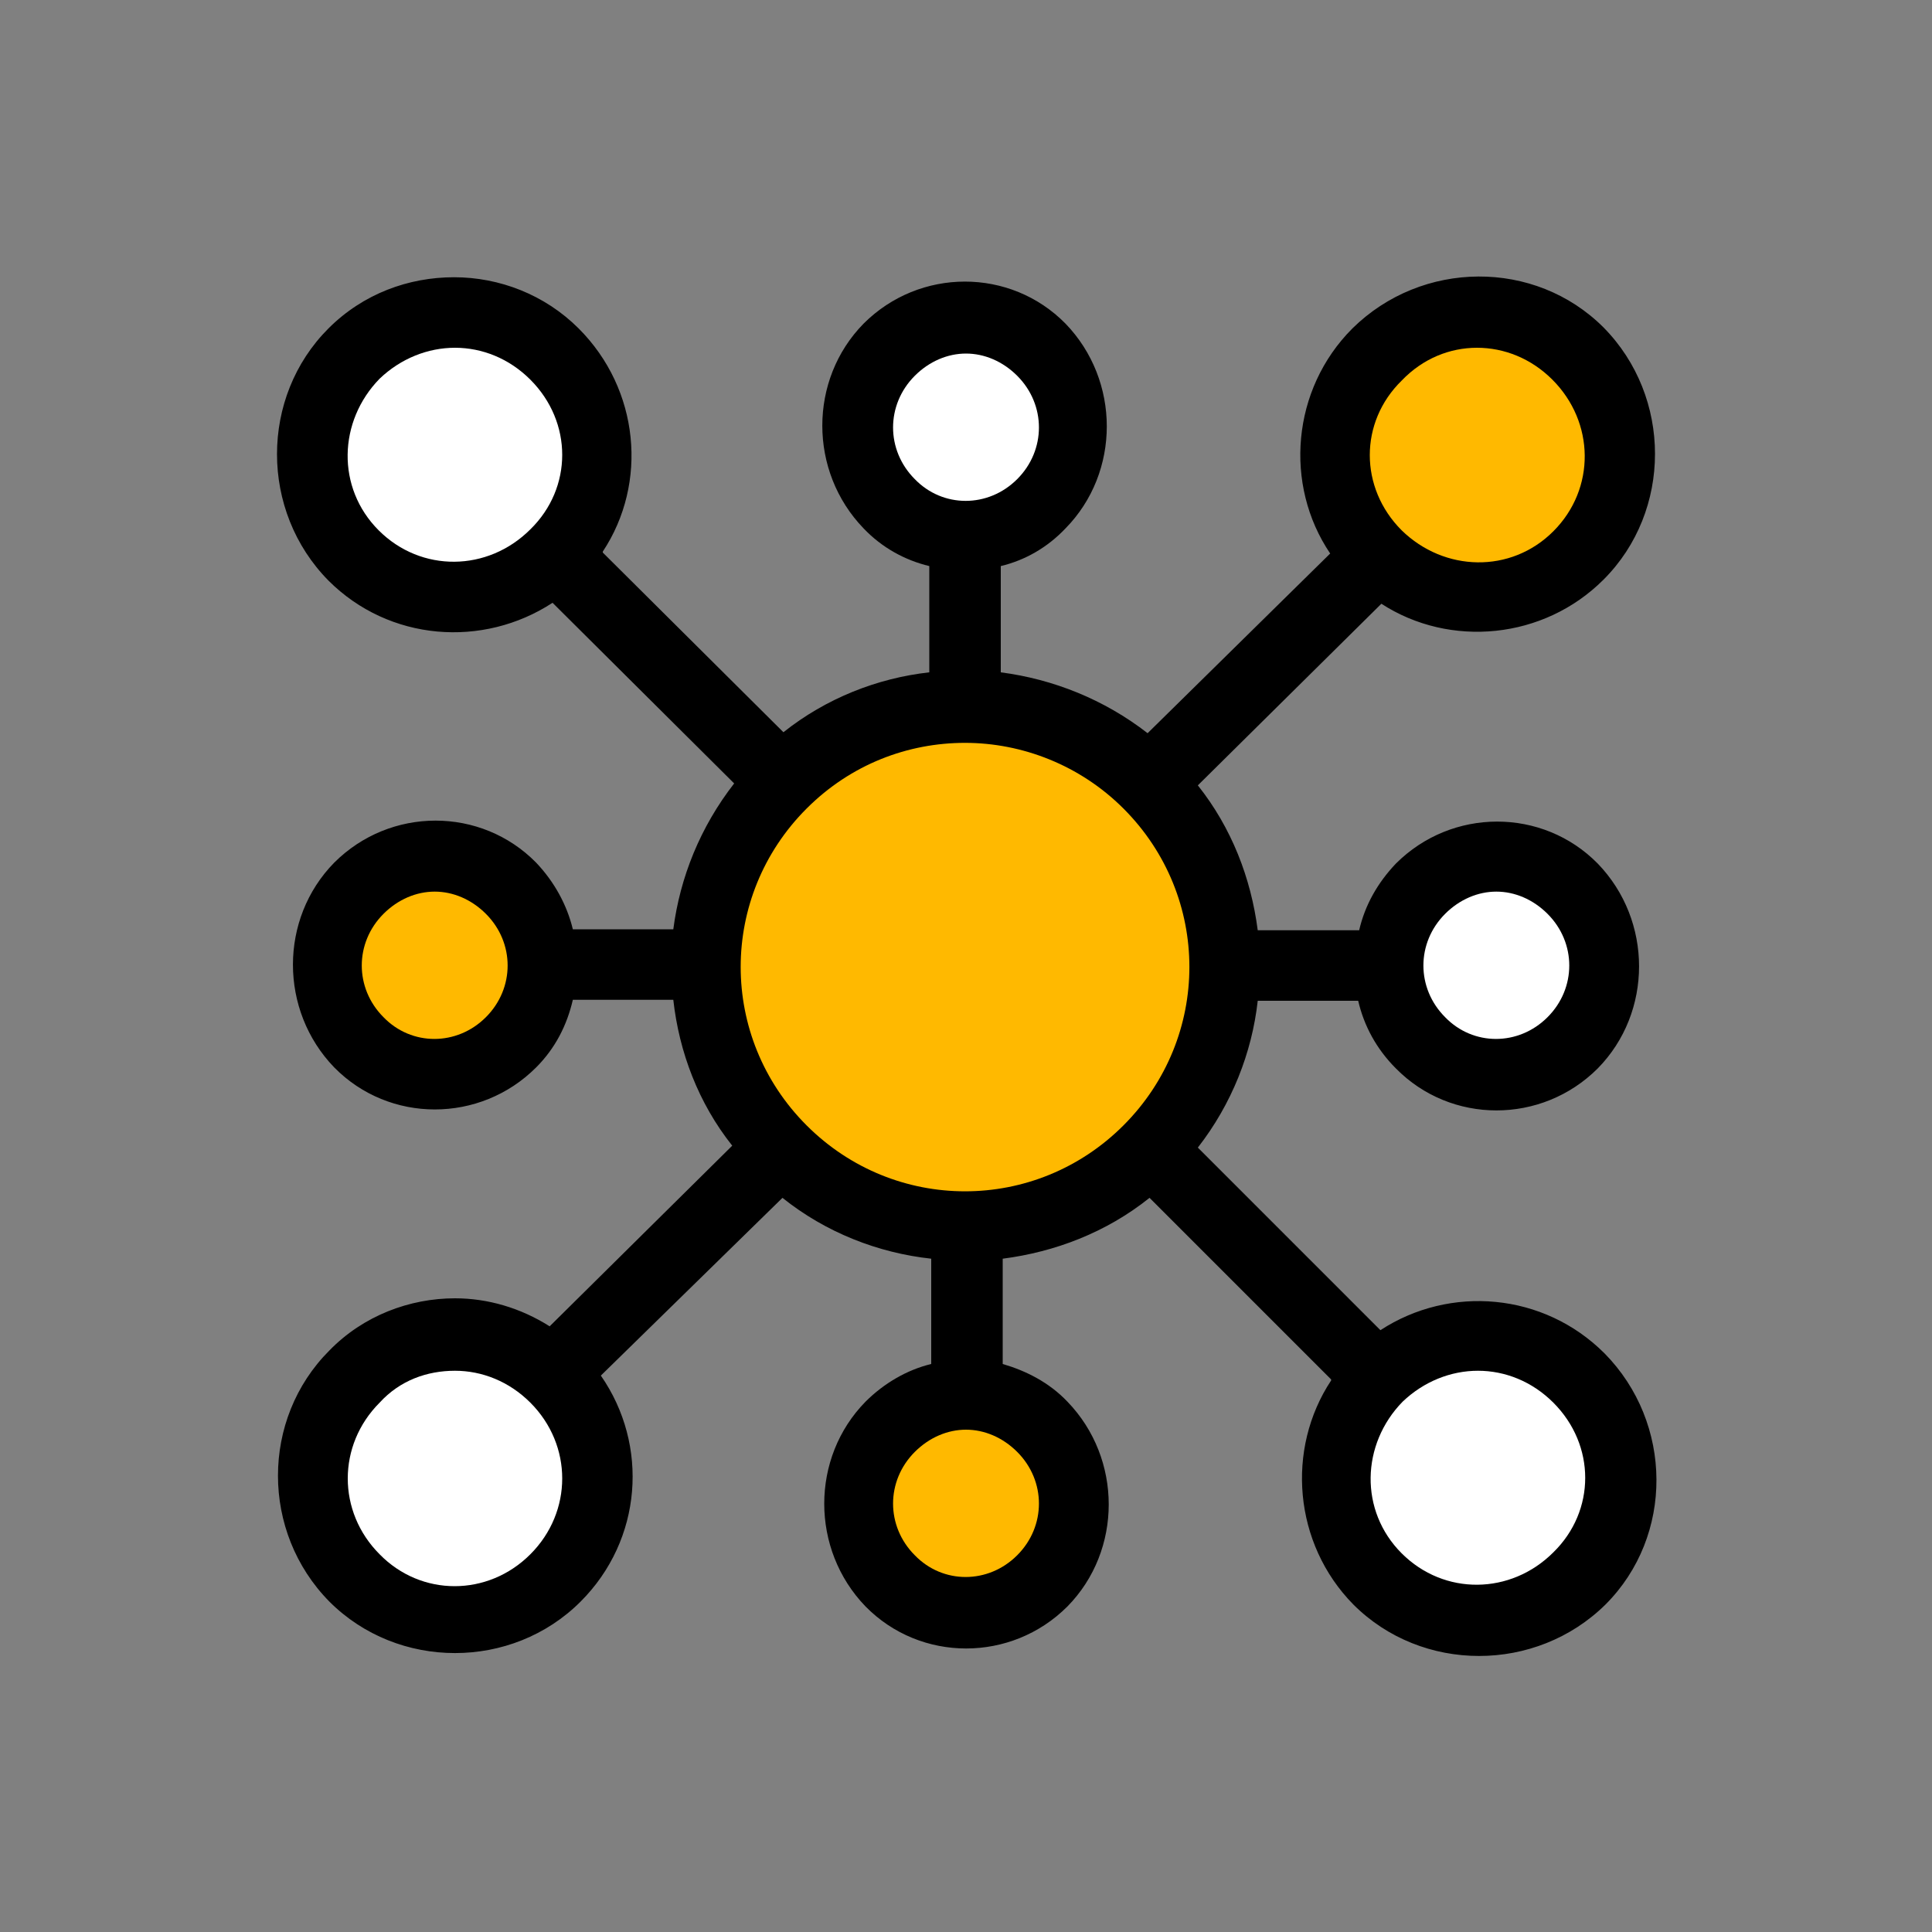 <?xml version="1.0" encoding="utf-8"?>
<!-- Generator: Adobe Illustrator 25.2.3, SVG Export Plug-In . SVG Version: 6.00 Build 0)  -->
<svg version="1.1" id="Layer_1" xmlns="http://www.w3.org/2000/svg" xmlns:xlink="http://www.w3.org/1999/xlink" x="0px" y="0px"
	 viewBox="0 0 200 200" style="enable-background:new 0 0 200 200;" xml:space="preserve">
<rect x="0" y="0" width="200" height="200" fill="#808080" stroke="none"/>
<style type="text/css">
	.st0{fill:#FFB900;}
	.st1{fill:#FFFFFF;}
</style>
<path d="M47,28.7c-4.7,0-9.4,1.7-13,5.3c-7.1,7.1-7.1,18.9,0,26.1c6.3,6.3,16,7,23.2,2.3L76,81.1c-3.5,4.5-5.6,9.7-6.3,15.1H59.3
	c-0.6-2.5-1.9-4.9-3.8-6.9c-5.7-5.8-15.1-5.8-20.9,0c-5.7,5.8-5.7,15.3,0,21.2c5.7,5.8,15.1,5.8,20.9,0c2-2,3.2-4.4,3.8-7h10.4
	c0.6,5.4,2.6,10.7,6.1,15.1l-18.9,18.7c-3-1.9-6.4-2.9-9.8-2.9c-4.7,0-9.5,1.8-13,5.4c-7.1,7.1-7.1,18.8,0,26c7.1,7.1,18.9,7.1,26,0
	c6.4-6.4,7.1-16.2,2.1-23.4L81,124c4.5,3.6,9.9,5.7,15.4,6.3v10.9c-2.5,0.6-4.9,2-6.8,3.9c-5.7,5.8-5.7,15.3,0,21.2
	c5.7,5.8,15.1,5.8,20.9,0c5.7-5.8,5.7-15.3,0-21.2c-1.9-2-4.3-3.2-6.7-3.9v-10.9c5.4-0.7,10.7-2.7,15.2-6.3l18.8,18.8c0,0,0,0,0,0.1
	c-4.7,7.1-3.9,16.9,2.3,23.2c7.1,7.1,18.9,7.1,26.1,0c7.1-7.1,7-18.8-0.1-26c-6.3-6.3-16-7.1-23.2-2.4L124,118.8
	c3.5-4.5,5.6-9.8,6.2-15.2h10.4c0.6,2.6,1.9,5,3.9,7c5.7,5.8,15.1,5.8,20.9,0c5.7-5.8,5.7-15.3,0-21.2c-5.7-5.8-15.1-5.8-20.9,0
	c-1.9,2-3.2,4.3-3.8,6.9h-10.5c-0.7-5.4-2.7-10.6-6.2-15L143,62.5c7.1,4.6,16.8,3.7,23-2.5c7.1-7.1,7.1-18.9,0-26.1
	c-7.1-7.1-18.8-7-26,0.1c-6.3,6.3-7.1,16.2-2.3,23.3l-18.9,18.6c-4.5-3.5-9.8-5.6-15.2-6.3v-11c2.5-0.6,4.8-1.9,6.7-3.9
	c5.7-5.8,5.7-15.3,0-21.2c-5.7-5.8-15.1-5.8-20.9,0c-5.7,5.8-5.7,15.3,0,21.2c1.9,2,4.3,3.3,6.8,3.9v11c-5.4,0.6-10.7,2.7-15.1,6.2
	L62.4,57.2v-0.1c4.7-7.1,3.8-16.8-2.5-23.1C56.4,30.5,51.7,28.7,47,28.7z"/>
<path class="st1" d="M47.1,36c2.8,0,5.6,1.1,7.8,3.3c4.4,4.4,4.4,11.2,0,15.5c-4.4,4.4-11.3,4.5-15.7,0.1s-4.2-11.3,0.1-15.7
	C41.5,37.1,44.3,36,47.1,36z"/>
<path class="st0" d="M152.9,36c2.8,0,5.6,1.1,7.8,3.3c4.4,4.4,4.5,11.3,0.1,15.7s-11.3,4.2-15.7-0.1c-4.4-4.4-4.4-11.2,0-15.5
	C147.3,37.1,150.1,36,152.9,36z"/>
<path class="st1" d="M100,36.6c1.9,0,3.8,0.8,5.3,2.3c3,3,3,7.7,0,10.7c-3,3-7.7,3-10.6,0c-3-3-3-7.7,0-10.7
	C96.2,37.4,98.1,36.6,100,36.6z"/>
<path class="st0" d="M99.9,76.9c5.9,0,11.9,2.3,16.4,6.8c9.1,9.1,9.1,23.7,0,32.8c-9.1,9.1-23.7,9.1-32.8,0s-9.1-23.7,0-32.8
	C88.1,79.1,94,76.9,99.9,76.9z"/>
<path class="st0" d="M45,92.3c1.9,0,3.8,0.8,5.3,2.3c3,3,3,7.7,0,10.7c-3,3-7.7,3-10.6,0c-3-3-3-7.7,0-10.7
	C41.2,93.1,43.1,92.3,45,92.3z"/>
<path class="st1" d="M154.9,92.3c1.9,0,3.8,0.8,5.3,2.3c3,3,3,7.7,0,10.7c-3,3-7.7,3-10.6,0c-3-3-3-7.7,0-10.7
	C151.1,93.1,153,92.3,154.9,92.3z"/>
<path class="st1" d="M47.1,141.9c2.8,0,5.6,1.1,7.8,3.3c4.4,4.4,4.4,11.3,0,15.7c-4.4,4.4-11.3,4.4-15.6,0c-4.4-4.4-4.4-11.3,0-15.7
	C41.4,142.9,44.2,141.9,47.1,141.9z"/>
<path class="st1" d="M153,141.9c2.8,0,5.6,1.1,7.8,3.3c4.4,4.4,4.4,11.2,0,15.5c-4.4,4.4-11.3,4.5-15.7,0.1
	c-4.4-4.4-4.2-11.3,0.1-15.7C147.4,143,150.2,141.9,153,141.9z"/>
<path class="st0" d="M100,148c1.9,0,3.8,0.8,5.3,2.3c3,3,3,7.7,0,10.7s-7.7,3-10.6,0c-3-3-3-7.7,0-10.7C96.2,148.8,98.1,148,100,148
	z"/>
</svg>
